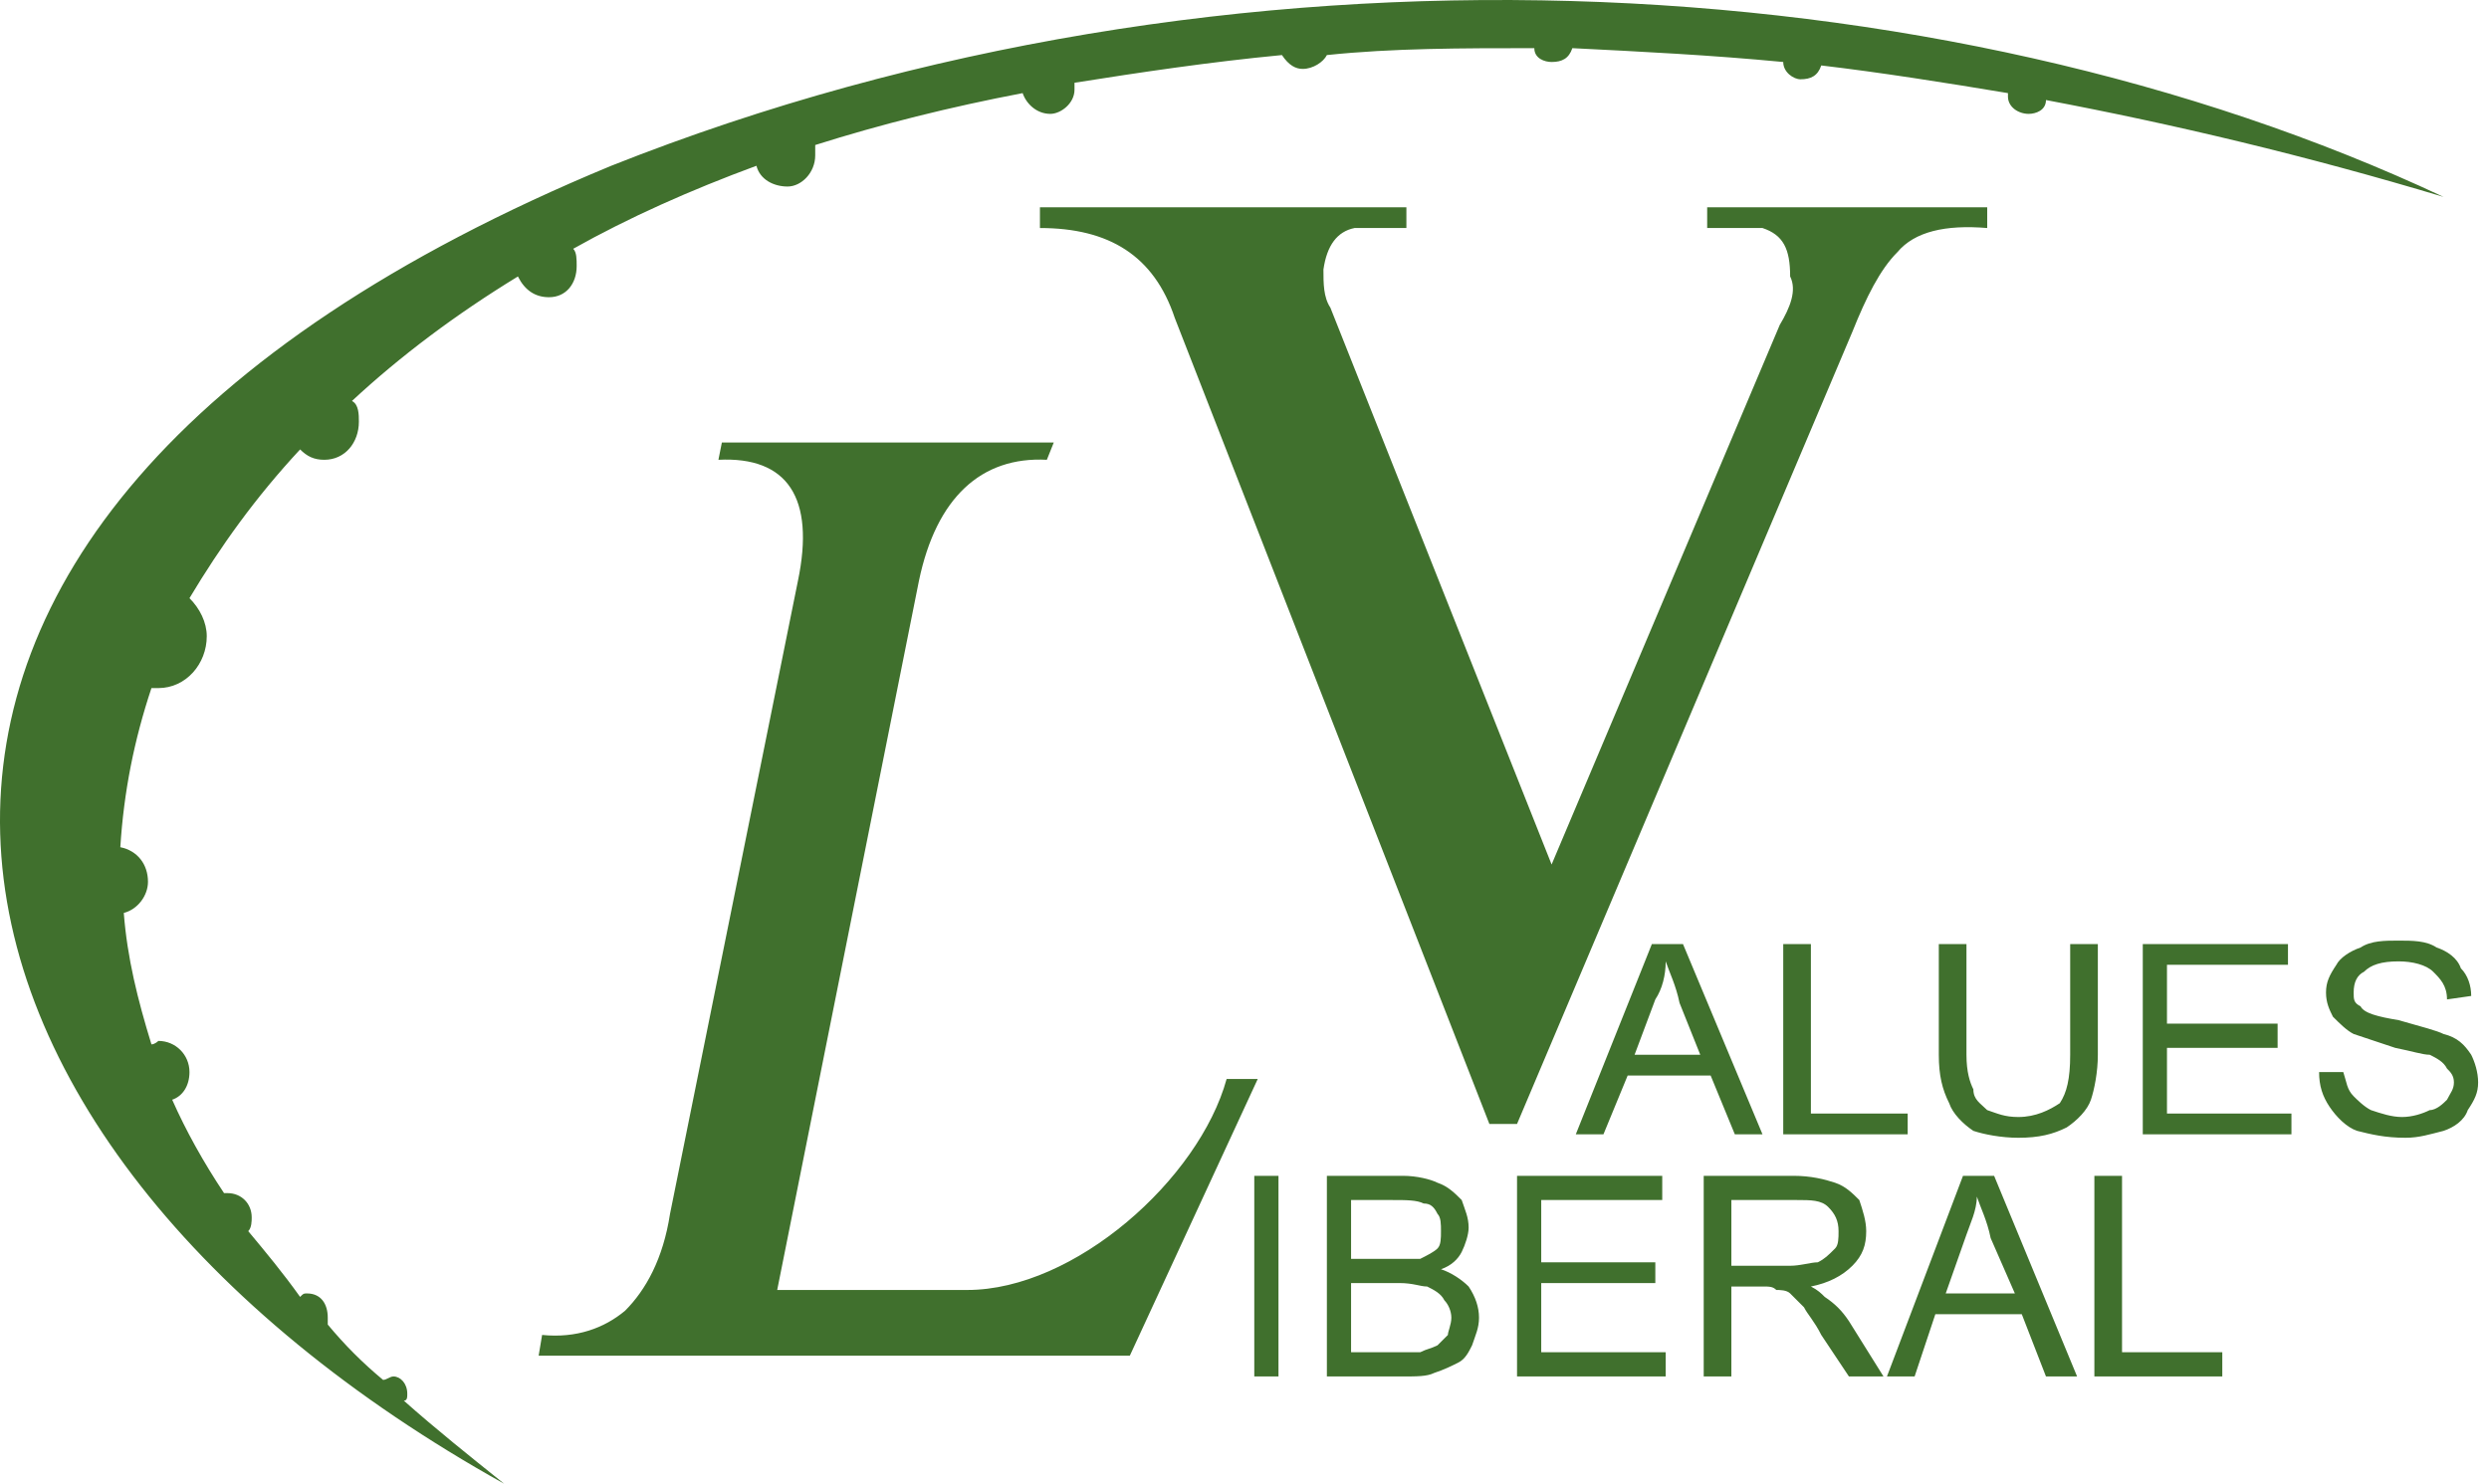 <svg width="161" height="96" viewBox="0 0 161 96" fill="none" xmlns="http://www.w3.org/2000/svg">
<path fill-rule="evenodd" clip-rule="evenodd" d="M32.606 96C-6.752 74.066 -17.263 34.226 39.538 10.726C79.568 -5.165 125.635 -2.48 158.06 12.74C149.115 10.054 140.618 8.04 132.343 6.473C132.343 7.144 131.673 7.368 131.225 7.368C130.554 7.368 129.884 6.921 129.884 6.249V6.025C125.858 5.354 121.609 4.682 117.808 4.235C117.584 4.906 117.137 5.13 116.466 5.13C116.019 5.13 115.348 4.682 115.348 4.011C110.652 3.563 106.179 3.34 101.707 3.116C101.483 3.787 101.036 4.011 100.365 4.011C99.918 4.011 99.247 3.787 99.247 3.116C94.55 3.116 90.078 3.116 85.829 3.563C85.606 4.011 84.935 4.459 84.264 4.459C83.817 4.459 83.369 4.235 82.922 3.563C78.226 4.011 73.753 4.682 69.504 5.354C69.504 5.578 69.504 5.578 69.504 5.802C69.504 6.697 68.61 7.368 67.939 7.368C67.044 7.368 66.374 6.697 66.15 6.025C61.454 6.921 56.981 8.04 52.732 9.383C52.732 9.606 52.732 9.83 52.732 10.054C52.732 11.173 51.838 12.069 50.943 12.069C50.049 12.069 49.154 11.621 48.931 10.726C44.682 12.292 40.657 14.083 37.078 16.097C37.302 16.321 37.302 16.769 37.302 17.216C37.302 18.335 36.631 19.231 35.513 19.231C34.619 19.231 33.948 18.783 33.501 17.888C29.475 20.35 25.897 23.035 22.766 25.945C23.214 26.169 23.214 26.84 23.214 27.288C23.214 28.631 22.319 29.75 20.977 29.75C20.307 29.75 19.859 29.526 19.412 29.079C16.505 32.212 14.269 35.346 12.256 38.703C12.927 39.374 13.374 40.27 13.374 41.165C13.374 42.955 12.032 44.522 10.243 44.522C10.02 44.522 10.02 44.522 9.796 44.522C8.678 47.879 8.007 51.236 7.783 54.818C8.902 55.041 9.572 55.937 9.572 57.056C9.572 57.951 8.902 58.846 8.007 59.07C8.231 61.98 8.902 64.666 9.796 67.575C10.02 67.575 10.243 67.351 10.243 67.351C11.361 67.351 12.256 68.247 12.256 69.366C12.256 70.261 11.809 70.932 11.138 71.156C12.032 73.171 13.15 75.185 14.492 77.199H14.716C15.61 77.199 16.281 77.871 16.281 78.766C16.281 78.99 16.281 79.438 16.058 79.661C17.176 81.004 18.294 82.347 19.412 83.914C19.636 83.69 19.636 83.69 19.859 83.69C20.754 83.69 21.201 84.362 21.201 85.257C21.201 85.481 21.201 85.704 21.201 85.704C22.319 87.047 23.437 88.166 24.779 89.285C25.003 89.285 25.226 89.062 25.45 89.062C25.897 89.062 26.345 89.509 26.345 90.181C26.345 90.405 26.345 90.628 26.121 90.628C28.134 92.419 30.37 94.21 32.606 96ZM81.133 89.062V76.08H82.698V89.062H81.133ZM85.829 89.062V76.08H90.749C91.643 76.08 92.538 76.304 92.985 76.528C93.656 76.752 94.103 77.199 94.55 77.647C94.774 78.318 94.998 78.766 94.998 79.438C94.998 79.885 94.774 80.557 94.55 81.004C94.327 81.452 93.88 81.9 93.209 82.123C93.88 82.347 94.55 82.795 94.998 83.242C95.445 83.914 95.669 84.585 95.669 85.257C95.669 85.928 95.445 86.376 95.221 87.047C94.998 87.495 94.774 87.943 94.327 88.166C93.88 88.39 93.432 88.614 92.761 88.838C92.314 89.062 91.643 89.062 90.749 89.062H85.829ZM87.394 81.452H90.302C90.972 81.452 91.643 81.452 91.867 81.452C92.314 81.228 92.761 81.004 92.985 80.78C93.209 80.557 93.209 80.109 93.209 79.661C93.209 79.214 93.209 78.766 92.985 78.542C92.761 78.095 92.538 77.871 92.091 77.871C91.643 77.647 90.972 77.647 90.078 77.647H87.394V81.452ZM87.394 87.495H90.749C91.196 87.495 91.643 87.495 91.867 87.495C92.314 87.271 92.538 87.271 92.985 87.047C93.209 86.823 93.432 86.6 93.656 86.376C93.656 86.152 93.88 85.704 93.88 85.257C93.88 84.809 93.656 84.362 93.432 84.138C93.209 83.69 92.761 83.466 92.314 83.242C91.867 83.242 91.42 83.019 90.525 83.019H87.394V87.495ZM98.129 89.062V76.08H107.521V77.647H99.694V81.676H107.074V83.019H99.694V87.495H107.745V89.062H98.129ZM110.204 89.062V76.08H116.019C117.137 76.08 118.031 76.304 118.702 76.528C119.373 76.752 119.82 77.199 120.268 77.647C120.491 78.318 120.715 78.99 120.715 79.661C120.715 80.557 120.491 81.228 119.82 81.9C119.149 82.571 118.255 83.019 117.137 83.242C117.584 83.466 117.808 83.69 118.031 83.914C118.702 84.362 119.149 84.809 119.597 85.481L121.833 89.062H119.597L117.808 86.376C117.36 85.481 116.913 85.033 116.69 84.585C116.242 84.138 116.019 83.914 115.795 83.69C115.571 83.466 115.124 83.466 114.901 83.466C114.677 83.242 114.453 83.242 114.006 83.242H111.993V89.062H110.204ZM111.993 81.9H115.795C116.466 81.9 117.137 81.676 117.584 81.676C118.031 81.452 118.255 81.228 118.702 80.78C118.926 80.557 118.926 80.109 118.926 79.661C118.926 78.99 118.702 78.542 118.255 78.095C117.808 77.647 117.137 77.647 116.242 77.647H111.993V81.9ZM122.057 89.062L126.976 76.08H128.989L134.356 89.062H132.343L130.778 85.033H125.187L123.846 89.062H122.057ZM125.858 83.69H130.331L128.765 80.109C128.542 78.99 128.095 78.095 127.871 77.423C127.871 78.318 127.424 79.214 127.2 79.885L125.858 83.69ZM135.474 89.062V76.08H137.263V87.495H143.748V89.062H135.474ZM101.93 73.394L106.85 61.084H108.863L114.006 73.394H112.217L110.652 69.59H105.285L103.719 73.394H101.93ZM105.732 68.247H109.981L108.639 64.889C108.415 63.77 107.968 62.875 107.745 62.204C107.745 63.099 107.521 63.994 107.074 64.666L105.732 68.247ZM115.348 73.394V61.084H117.137V72.052H123.398V73.394H115.348ZM133.909 61.084H135.698V68.247C135.698 69.366 135.474 70.485 135.251 71.156C135.027 71.828 134.356 72.499 133.685 72.947C132.791 73.394 131.896 73.618 130.554 73.618C129.436 73.618 128.318 73.394 127.647 73.171C126.976 72.723 126.306 72.052 126.082 71.38C125.635 70.485 125.411 69.59 125.411 68.247V61.084H127.2V68.247C127.2 69.366 127.424 70.037 127.647 70.485C127.647 71.156 128.095 71.38 128.542 71.828C129.213 72.052 129.66 72.275 130.554 72.275C131.673 72.275 132.567 71.828 133.238 71.38C133.685 70.709 133.909 69.813 133.909 68.247V61.084ZM138.605 73.394V61.084H147.997V62.427H140.17V66.232H147.326V67.799H140.17V72.052H148.221V73.394H138.605ZM150.01 69.366H151.575C151.799 70.037 151.799 70.485 152.246 70.932C152.47 71.156 152.917 71.604 153.364 71.828C154.035 72.052 154.706 72.275 155.377 72.275C156.048 72.275 156.719 72.052 157.166 71.828C157.613 71.828 158.06 71.38 158.284 71.156C158.508 70.709 158.731 70.485 158.731 70.037C158.731 69.59 158.508 69.366 158.284 69.142C158.06 68.694 157.613 68.471 157.166 68.247C156.719 68.247 156.048 68.023 154.93 67.799C153.588 67.351 152.917 67.127 152.246 66.904C151.799 66.68 151.352 66.232 150.904 65.785C150.681 65.337 150.457 64.889 150.457 64.218C150.457 63.547 150.681 63.099 151.128 62.427C151.352 61.98 152.023 61.532 152.693 61.308C153.364 60.861 154.259 60.861 155.153 60.861C156.048 60.861 156.942 60.861 157.613 61.308C158.284 61.532 158.955 61.98 159.179 62.651C159.626 63.099 159.849 63.77 159.849 64.442L158.284 64.666C158.284 63.77 157.837 63.323 157.39 62.875C156.942 62.427 156.048 62.204 155.153 62.204C154.035 62.204 153.364 62.427 152.917 62.875C152.47 63.099 152.246 63.547 152.246 64.218C152.246 64.666 152.246 64.889 152.693 65.113C152.917 65.561 153.812 65.785 155.153 66.008C156.719 66.456 157.613 66.68 158.06 66.904C158.955 67.127 159.402 67.575 159.849 68.247C160.073 68.694 160.297 69.366 160.297 70.037C160.297 70.709 160.073 71.156 159.626 71.828C159.402 72.499 158.731 72.947 158.06 73.171C157.166 73.394 156.495 73.618 155.601 73.618C154.259 73.618 153.364 73.394 152.47 73.171C151.799 72.947 151.128 72.275 150.681 71.604C150.234 70.932 150.01 70.261 150.01 69.366ZM81.357 69.813L73.082 87.719H34.842L35.066 86.376C37.302 86.6 39.091 85.928 40.433 84.809C41.775 83.466 42.893 81.452 43.34 78.542L51.614 37.584C52.732 32.212 50.943 29.526 46.471 29.75L46.694 28.631H68.163L67.715 29.75C63.467 29.526 60.559 32.212 59.441 37.584L50.273 83.466H62.572C69.504 83.466 77.555 76.304 79.344 69.813H81.357ZM100.365 55.937L115.124 21.021C115.795 19.902 116.242 18.783 115.795 17.888C115.795 16.097 115.348 15.202 114.006 14.754C113.559 14.754 112.664 14.754 111.099 14.754H110.428V13.411H128.542V14.754C125.858 14.53 123.846 14.978 122.727 16.321C121.609 17.44 120.715 19.231 119.82 21.469L98.129 72.723H96.34L75.99 20.573C74.648 16.545 71.741 14.754 67.268 14.754V13.411H90.972V14.754H89.854C88.736 14.754 88.065 14.754 87.618 14.754C86.5 14.978 85.829 15.873 85.606 17.44C85.606 18.335 85.606 19.231 86.053 19.902L100.365 55.937Z" fill="#40702D"/>
</svg>
